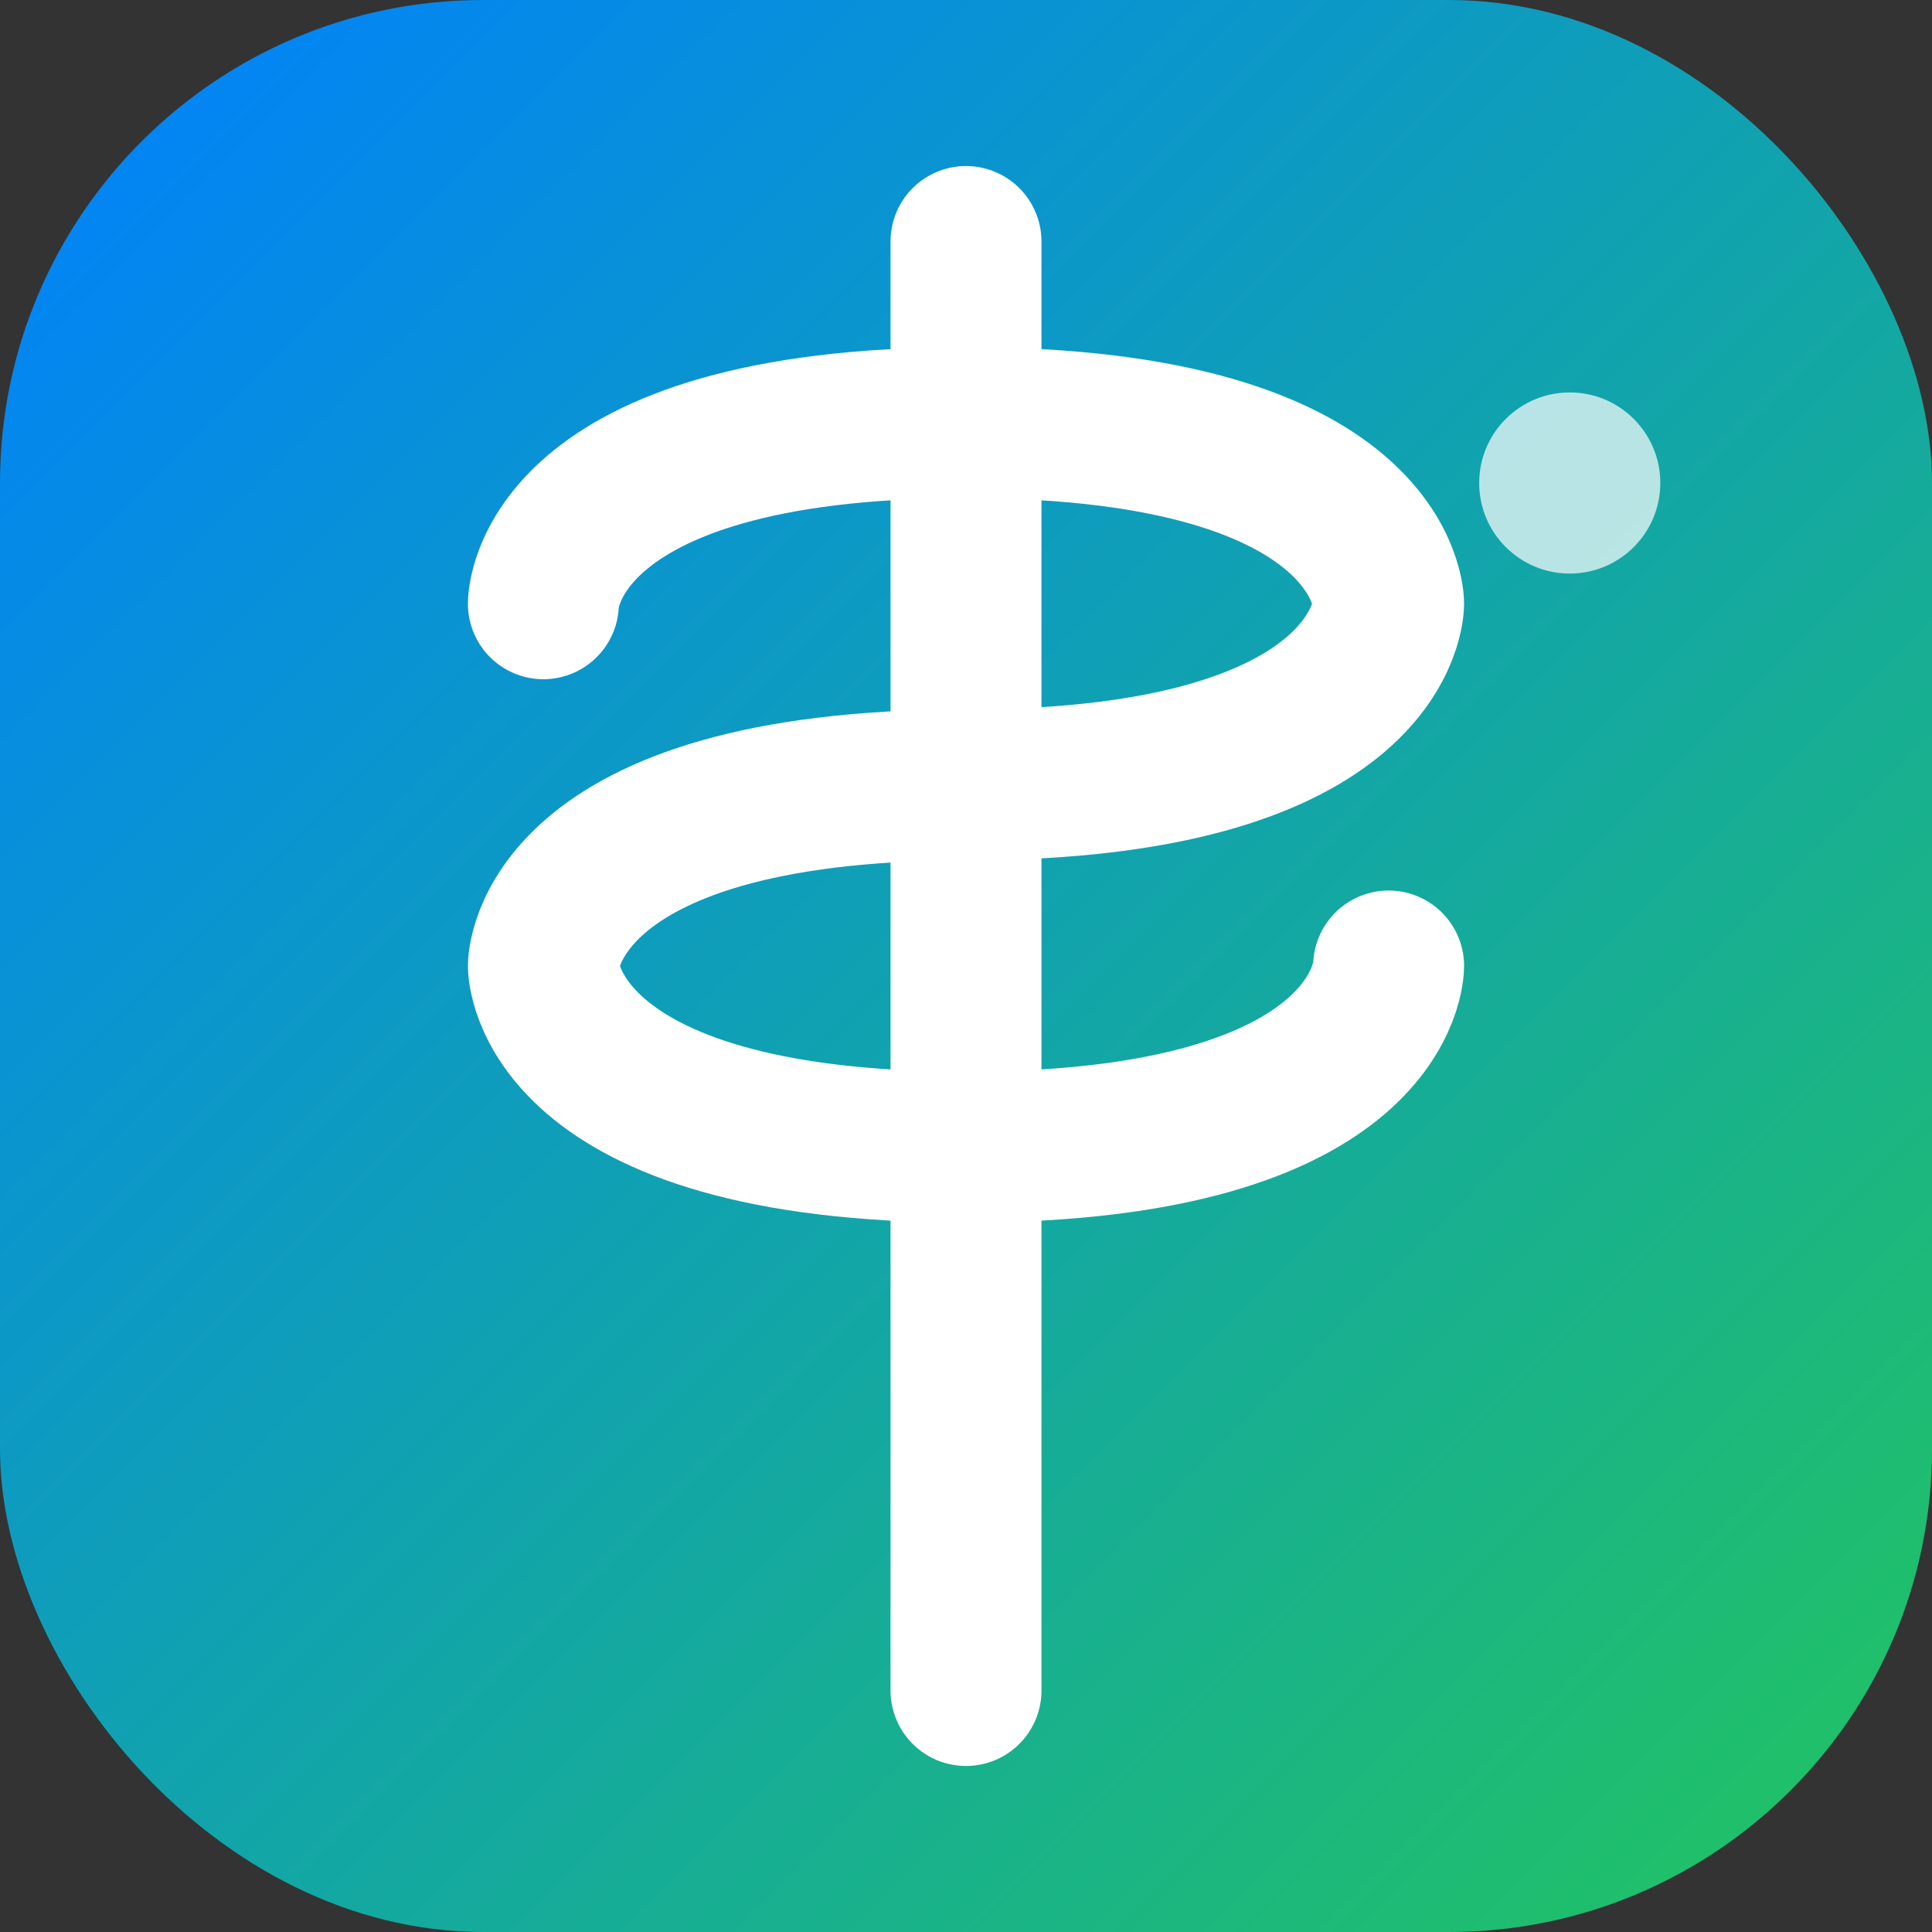 <svg width="32" height="32" viewBox="0 0 32 32" fill="none" xmlns="http://www.w3.org/2000/svg">
  <rect x="0" y="0" width="32" height="32" fill="#333333" stroke="none"/>
  <defs>
    <linearGradient id="favicon32Gradient" x1="0%" y1="0%" x2="100%" y2="100%">
      <stop offset="0%" style="stop-color:#0080FF;stop-opacity:1" />
      <stop offset="100%" style="stop-color:#22C55E;stop-opacity:1" />
    </linearGradient>
  </defs>
  
  <!-- Background -->
  <rect width="32" height="32" rx="8" fill="url(#favicon32Gradient)"/>
  
  <!-- Dollar Sign -->
  <path d="M16 4 L16 28 M9 10 C9 10 9 7 16 7 C23 7 23 10 23 10 C23 10 23 13 16 13 C9 13 9 16 9 16 C9 16 9 19 16 19 C23 19 23 16 23 16" 
        stroke="white" 
        stroke-width="2.5" 
        stroke-linecap="round" 
        stroke-linejoin="round" 
        fill="none"/>
  
  <!-- Small decorative dot -->
  <circle cx="26" cy="8" r="1.5" fill="white" opacity="0.7"/>
</svg>
